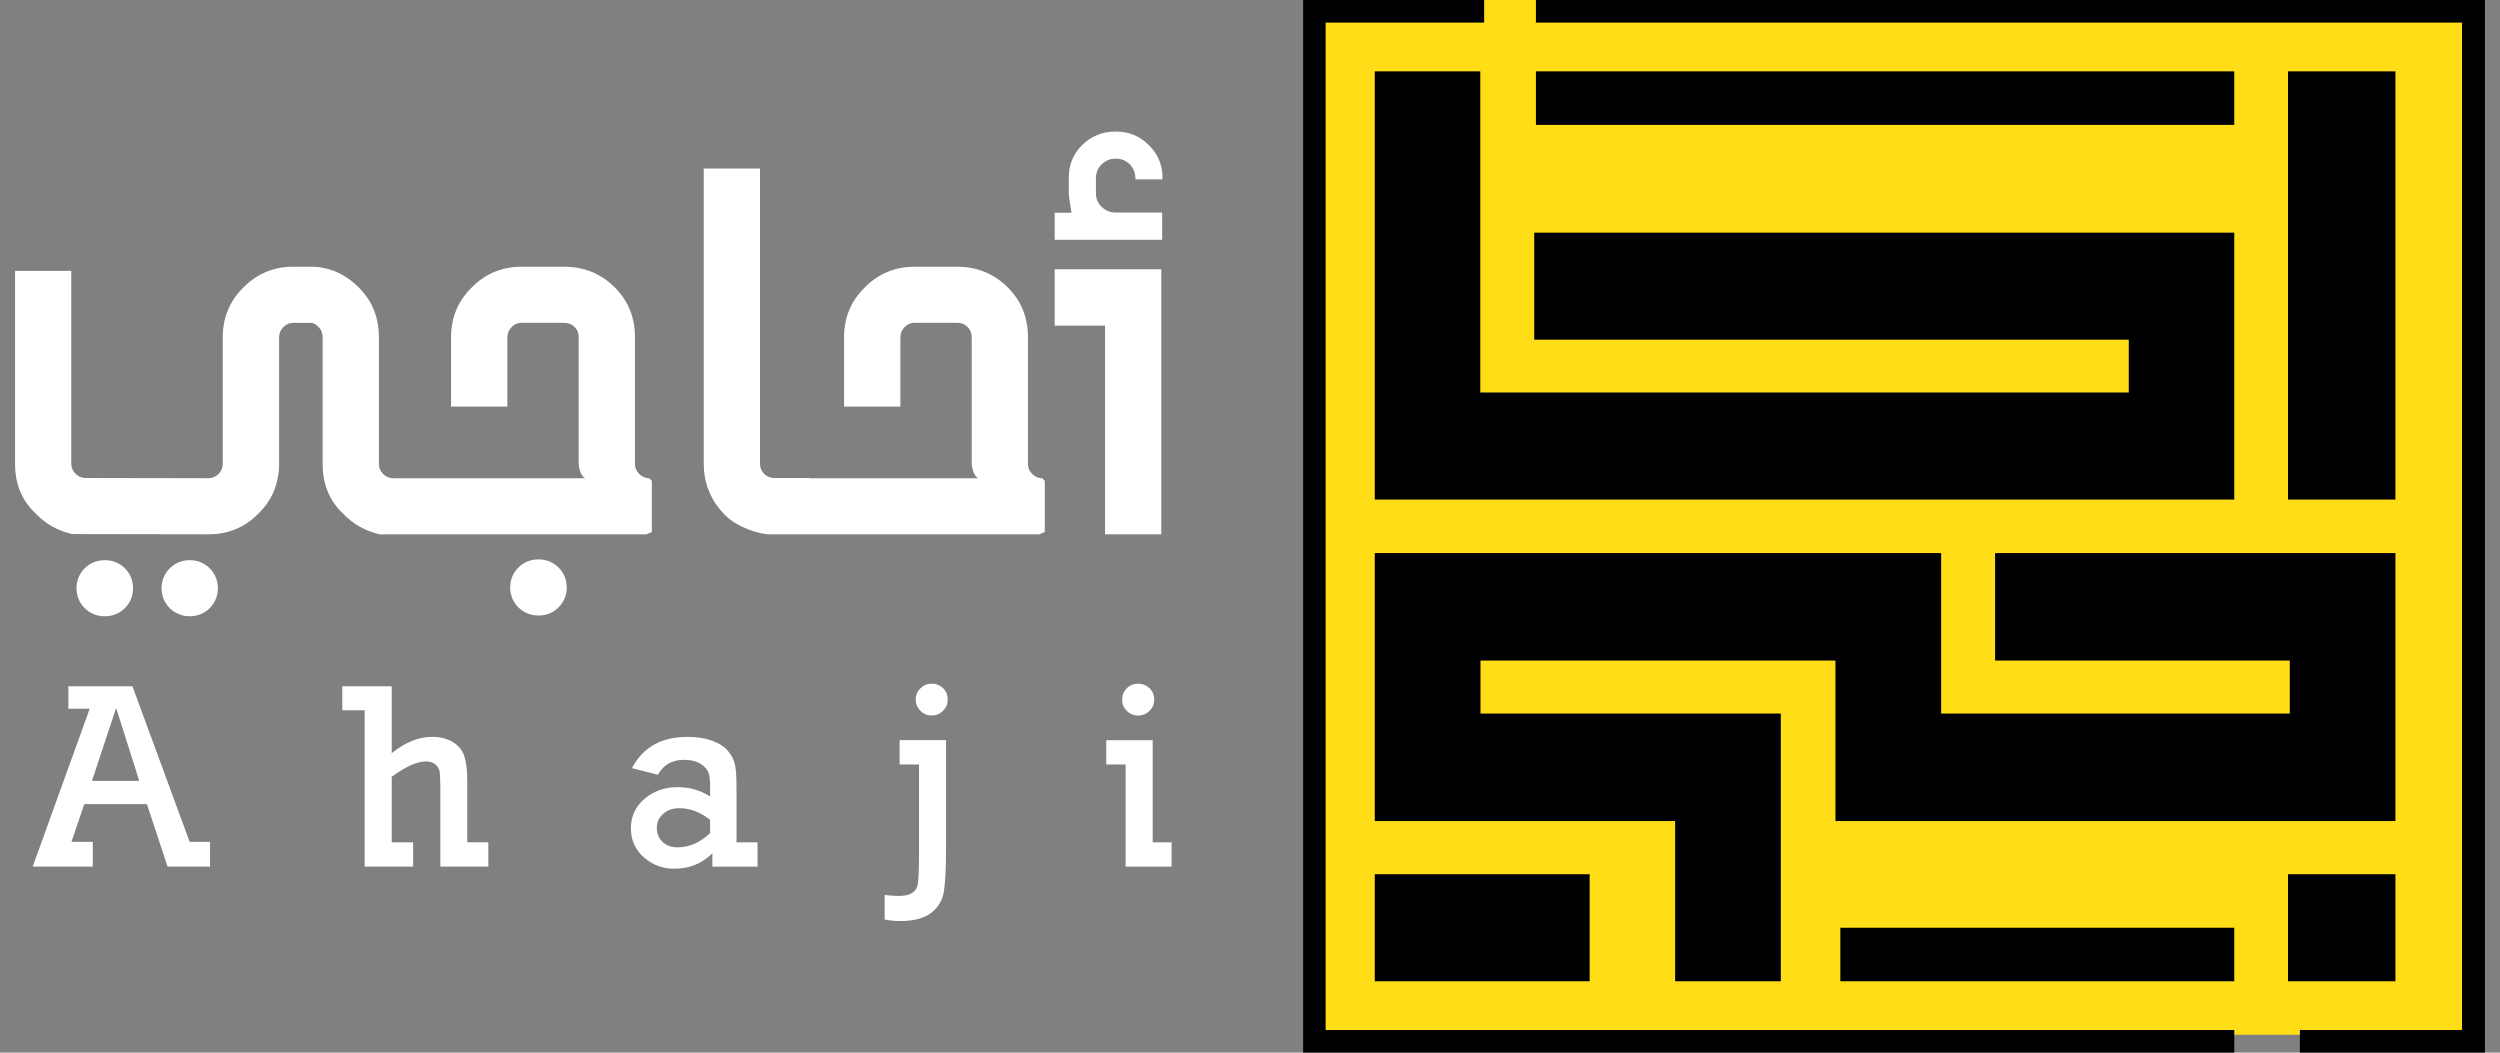 <svg width="152" height="64" viewBox="0 0 152 64" fill="none" xmlns="http://www.w3.org/2000/svg">
<rect x="0" y="0" width="152" height="64" fill="#808080" stroke="none"/>
<path d="M8.05 41.725H4.157V43.093H5.453L1.989 52.691H5.64V51.184H4.344L5.125 48.891H8.932L10.188 52.691H12.77V51.184H11.531L8.052 41.725H8.05ZM5.593 47.477L7.045 43.093H7.077L8.466 47.477H5.596H5.593Z" fill="white"/>
<path d="M28.411 47.506C28.411 46.861 28.349 46.348 28.231 45.974C28.115 45.626 27.889 45.344 27.544 45.12C27.191 44.909 26.763 44.801 26.258 44.801C25.454 44.801 24.634 45.135 23.816 45.795V41.723H20.812V43.183H22.17V52.691H25.119V51.213H23.816V47.227C24.666 46.605 25.368 46.294 25.908 46.294C26.119 46.294 26.297 46.348 26.445 46.456C26.593 46.574 26.686 46.721 26.726 46.89C26.758 47.069 26.773 47.443 26.773 48.01V52.688H29.69V51.211H28.411V47.504V47.506Z" fill="white"/>
<path d="M44.778 47.825C44.778 47.165 44.746 46.713 44.677 46.458C44.608 46.171 44.465 45.898 44.255 45.65C44.046 45.402 43.726 45.199 43.304 45.036C42.883 44.882 42.375 44.803 41.791 44.803C40.215 44.803 39.091 45.434 38.421 46.701L39.998 47.106C40.333 46.499 40.863 46.198 41.575 46.198C41.996 46.198 42.331 46.276 42.59 46.438C42.846 46.6 43.004 46.779 43.073 46.973C43.142 47.145 43.174 47.432 43.174 47.828V48.427C42.59 48.046 41.925 47.859 41.183 47.859C40.441 47.859 39.746 48.093 39.195 48.559C38.64 49.033 38.359 49.632 38.359 50.354C38.359 51.075 38.626 51.667 39.148 52.126C39.67 52.585 40.286 52.818 40.996 52.818C41.907 52.818 42.681 52.507 43.312 51.878V52.693H46.059V51.215H44.78V47.825H44.778ZM43.171 50.656C42.563 51.23 41.907 51.517 41.205 51.517C40.806 51.517 40.503 51.409 40.276 51.183C40.05 50.958 39.934 50.678 39.934 50.351C39.934 49.985 40.067 49.698 40.333 49.472C40.592 49.246 40.909 49.139 41.301 49.139C41.949 49.139 42.572 49.372 43.174 49.846V50.653L43.171 50.656Z" fill="white"/>
<path d="M54.7 46.48H55.877V51.733C55.877 52.892 55.845 53.584 55.791 53.825C55.73 54.044 55.604 54.206 55.424 54.313C55.244 54.422 54.963 54.475 54.581 54.475C54.434 54.475 54.167 54.453 53.786 54.414V55.907C54.106 55.968 54.426 56 54.744 56C55.565 56 56.195 55.828 56.624 55.494C57.053 55.16 57.301 54.733 57.388 54.213C57.474 53.646 57.521 52.735 57.521 51.5V45.002H54.697V46.48H54.7Z" fill="white"/>
<path d="M56.644 41.568C56.377 41.568 56.151 41.661 55.964 41.848C55.769 42.042 55.675 42.267 55.675 42.54C55.675 42.788 55.769 43.014 55.956 43.208C56.136 43.402 56.37 43.502 56.644 43.502C56.917 43.502 57.144 43.409 57.338 43.215C57.533 43.021 57.619 42.803 57.619 42.538C57.619 42.258 57.526 42.025 57.338 41.838C57.144 41.659 56.91 41.565 56.644 41.565V41.568Z" fill="white"/>
<path d="M68.507 41.848C68.32 42.042 68.226 42.267 68.226 42.54C68.226 42.812 68.32 43.029 68.507 43.218C68.694 43.411 68.928 43.505 69.202 43.505C69.475 43.505 69.695 43.411 69.889 43.218C70.084 43.031 70.177 42.805 70.177 42.54C70.177 42.26 70.084 42.027 69.889 41.84C69.695 41.661 69.46 41.568 69.202 41.568C68.928 41.568 68.694 41.661 68.507 41.848Z" fill="white"/>
<path d="M70.084 51.215V45.005H67.26V46.48H68.438V52.691H71.232V51.215H70.084Z" fill="white"/>
<path d="M6.397 34.059H6.345C5.41 34.059 4.652 34.814 4.652 35.745V35.782C4.652 36.713 5.41 37.468 6.345 37.468H6.397C7.332 37.468 8.089 36.713 8.089 35.782V35.745C8.089 34.814 7.332 34.059 6.397 34.059Z" fill="white"/>
<path d="M11.553 34.059H11.516C10.582 34.059 9.824 34.814 9.824 35.745V35.782C9.824 36.713 10.582 37.468 11.516 37.468H11.553C12.488 37.468 13.246 36.713 13.246 35.782V35.745C13.246 34.814 12.488 34.059 11.553 34.059Z" fill="white"/>
<path d="M20.862 31.23C21.46 31.859 22.202 32.283 23.084 32.487H39.298L39.599 32.362L39.631 32.33V29.235L39.473 29.077C39.237 29.077 39.032 28.984 38.857 28.81C38.685 28.638 38.606 28.449 38.606 28.213V20.505C38.606 19.295 38.197 18.291 37.377 17.473C36.541 16.641 35.516 16.216 34.302 16.216H31.715C30.517 16.216 29.507 16.641 28.687 17.473C27.851 18.291 27.425 19.297 27.425 20.505V24.722H30.847V20.505C30.847 20.269 30.941 20.048 31.116 19.877C31.288 19.702 31.478 19.626 31.715 19.626H34.302C34.553 19.626 34.76 19.705 34.932 19.877C35.105 20.048 35.184 20.255 35.184 20.505V28.213C35.23 28.67 35.373 28.967 35.578 29.077H23.904C23.668 29.077 23.463 28.984 23.288 28.81C23.116 28.638 23.037 28.449 23.037 28.213V20.505C23.037 19.295 22.628 18.291 21.808 17.473C20.972 16.641 19.994 16.216 18.89 16.216H17.834C16.636 16.216 15.626 16.641 14.806 17.473C13.97 18.291 13.544 19.297 13.544 20.505V28.196C13.544 28.432 13.465 28.636 13.293 28.81C13.12 28.982 12.913 29.077 12.677 29.077L5.202 29.063C4.965 29.063 4.761 28.969 4.586 28.795C4.413 28.623 4.334 28.434 4.334 28.198V16.469H0.915V28.198C0.915 29.424 1.324 30.43 2.161 31.215C2.76 31.844 3.502 32.269 4.384 32.472L12.679 32.487C13.877 32.487 14.887 32.062 15.707 31.23C16.543 30.413 16.969 29.406 16.969 28.198V20.507C16.969 20.272 17.062 20.051 17.237 19.879C17.41 19.705 17.599 19.629 17.836 19.629H18.893C19.036 19.629 19.194 19.707 19.366 19.879C19.538 20.051 19.617 20.257 19.617 20.507V28.216C19.617 29.441 20.026 30.447 20.864 31.233L20.862 31.23Z" fill="white"/>
<path d="M32.764 34.012H32.713C31.778 34.012 31.02 34.767 31.02 35.698V35.735C31.02 36.666 31.778 37.422 32.713 37.422H32.764C33.699 37.422 34.457 36.666 34.457 35.735V35.698C34.457 34.767 33.699 34.012 32.764 34.012Z" fill="white"/>
<path d="M62.751 28.81C62.579 28.638 62.5 28.449 62.5 28.213V20.505C62.5 19.295 62.091 18.291 61.271 17.474C60.435 16.641 59.41 16.217 58.196 16.217H55.609C54.411 16.217 53.401 16.641 52.581 17.474C51.745 18.291 51.319 19.297 51.319 20.505V24.723H54.742V20.505C54.742 20.27 54.835 20.049 55.01 19.877C55.182 19.703 55.372 19.626 55.609 19.626H58.196C58.447 19.626 58.654 19.705 58.827 19.877C58.999 20.049 59.08 20.255 59.08 20.505V28.213C59.127 28.67 59.27 28.967 59.474 29.078H49.223V29.063H47.079C46.843 29.063 46.638 28.984 46.463 28.812C46.291 28.641 46.209 28.434 46.209 28.199V10.246H42.787V28.199C42.787 28.749 42.881 29.281 43.07 29.77C43.26 30.273 43.529 30.712 43.874 31.088C44.189 31.466 44.598 31.78 45.103 32.016C45.576 32.252 46.096 32.409 46.648 32.487H63.19L63.49 32.362L63.523 32.33V29.235L63.365 29.078C63.128 29.078 62.924 28.984 62.749 28.81H62.751Z" fill="white"/>
<path d="M70.66 12.922H67.814C67.509 12.922 67.228 12.807 66.984 12.583C66.75 12.362 66.632 12.082 66.632 11.756V10.823C66.632 10.497 66.75 10.217 66.984 9.984C67.23 9.763 67.511 9.645 67.814 9.645H67.861C68.167 9.645 68.448 9.76 68.691 9.984C68.913 10.229 69.031 10.509 69.031 10.823V10.904H70.682V10.823C70.682 10.03 70.401 9.365 69.852 8.827C69.312 8.28 68.647 8 67.861 8H67.814C67.019 8 66.338 8.28 65.789 8.827C65.24 9.375 64.981 10.028 64.981 10.823V11.756C64.981 11.884 65.04 12.281 65.146 12.934H64.126V14.579H70.66V12.922Z" fill="white"/>
<path d="M70.606 32.487V16.373H64.126V19.798H67.186V32.487H70.606Z" fill="white"/>
<path d="M149.997 0H80.32V62.915H149.997V0Z" fill="#FFDE17"/>
<path d="M145.642 53.153H139.11V59.661H145.642V53.153Z" fill="black"/>
<path d="M121.301 33.627V40.162H139.218V43.385H118.022V33.627H83.586V49.92H101.849V59.661H108.274V43.385H90.013V40.162H111.596V49.92H145.642V33.627H121.301Z" fill="black"/>
<path d="M83.586 53.153V59.661H89.976H96.651V53.153H89.976H83.586Z" fill="black"/>
<path d="M135.844 56.407H111.893V59.661H135.844V56.407Z" fill="black"/>
<path d="M145.642 4.339H139.11V30.373H145.642V4.339Z" fill="black"/>
<path d="M83.636 30.373H135.844V14.146H93.281V20.653H129.429V23.865H90.002V4.339H83.586V30.373H83.636Z" fill="black"/>
<path d="M135.844 4.339H93.384V7.593H135.844V4.339Z" fill="black"/>
<path d="M135.844 64H79.231V0H90.237V1.376H80.599V62.623H135.844V64Z" fill="black"/>
<path d="M151.085 64H139.833V62.623H149.692V1.376H93.384V0H151.085V64Z" fill="black"/>
</svg>
